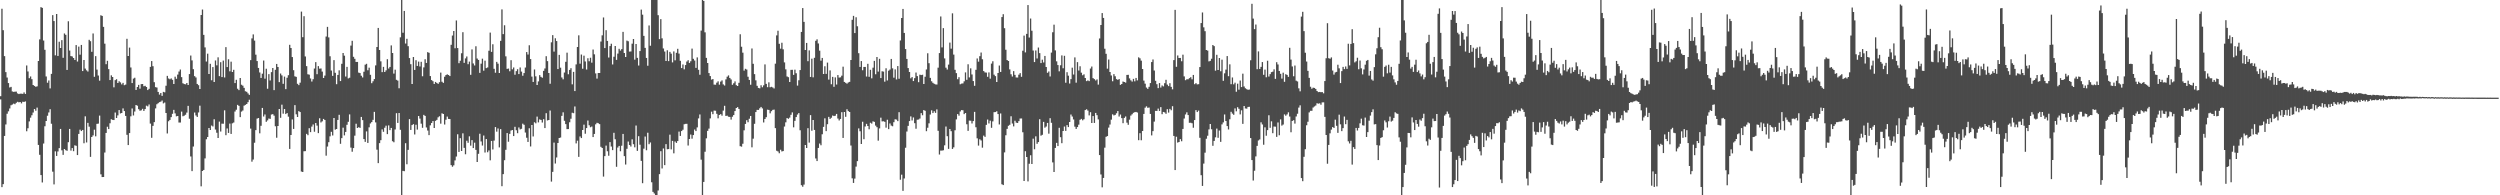 <svg xmlns="http://www.w3.org/2000/svg" width="1920" height="150"><path d="M0 73.860h1v2.479H0zM1 6.686h1v137.043H1zM2 23.194h1v118.235H2zM3 43.135h1v61.284H3zM4 55.401h1v40.193H4zM5 59.552h1v27.773H5zM6 63.811h1v21.716H6zM7 67.191h1v16.090H7zM8 66.708h1v14.145H8zM9 70.239h1v10.065H9zM10 70.565h1v8.997H10zM11 70.421h1v9.599H11zM12 70.350h1v8.614H12zM13 71.721h1v6.447H13zM14 72.223h1v6.360H14zM15 71.920h1v6.435H15zM16 71.921h1v7.476H16zM17 72.106h1v6.034H17zM18 70.941h1v7.320H18zM19 72.131h1v5.741H19zM20 50.269h1v50.535H20zM21 54.860h1v43.635H21zM22 60.061h1v33.160H22zM23 58.741h1v31.622H23zM24 60.830h1v27.710H24zM25 65.285h1v21.158H25zM26 65.980h1v17.724H26zM27 66.686h1v18.353H27zM28 66.302h1v16.348H28zM29 46.870h1v64.417H29zM30 30.243h1v88.644H30zM31 5.487h1v128.959H31zM32 6.066h1v134.088H32zM33 31.146h1v79.114H33zM34 38.265h1v58.714H34zM35 58.703h1v34.234H35zM36 63.518h1v25.365H36zM37 61.805h1v24.586H37zM38 67.906h1v15.946H38zM39 56.729h1v38.286H39zM40 11.599h1v120.220H40zM41 16.180h1v125.440H41zM42 42.511h1v73.699H42zM43 10.736h1v109.002H43zM44 42.974h1v73.331H44zM45 32.063h1v81.712H45zM46 36.866h1v62.173H46zM47 30.825h1v84.629H47zM48 44.391h1v74.542H48zM49 25.726h1v88.692H49zM50 26.734h1v88.638H50zM51 53.717h1v62.092H51zM52 16.356h1v92.855H52zM53 38.817h1v60.222H53zM54 43.066h1v72.606H54zM55 43.373h1v70.331H55zM56 44.553h1v71.560H56zM57 46.004h1v65.591H57zM58 34.594h1v77.396H58zM59 47.283h1v71.793H59zM60 35.794h1v67.074H60zM61 41.979h1v57.615H61zM62 34.524h1v66.114H62zM63 54.571h1v45.222H63zM64 46.078h1v63.956H64zM65 52.662h1v36.658H65zM66 54.027h1v55.365H66zM67 54.931h1v39.433H67zM68 30.582h1v66.683H68zM69 31.640h1v88.837H69zM70 39.773h1v65.455H70zM71 25.712h1v78.252H71zM72 58.961h1v40.643H72zM73 43.109h1v61.570H73zM74 53.442h1v41.711H74zM75 58.008h1v36.909H75zM76 61.944h1v26.818H76zM77 11.719h1v122.167H77zM78 12.222h1v123.765H78zM79 20.657h1v115.282H79zM80 33.550h1v83.582H80zM81 49.329h1v52.773H81zM82 46.687h1v50.640H82zM83 53.083h1v46.063H83zM84 61.477h1v33.192H84zM85 57.835h1v33.762H85zM86 59.127h1v32.921H86zM87 67.096h1v25.106H87zM88 61.542h1v24.872H88zM89 60.836h1v29.779H89zM90 63.756h1v24.859H90zM91 62.426h1v22.086H91zM92 63.284h1v23.863H92zM93 64.828h1v21.966H93zM94 63.647h1v19.589H94zM95 65.440h1v19.844H95zM96 64.960h1v24.094H96zM97 29.792h1v73.736H97zM98 43.005h1v68.417H98zM99 36.567h1v65.652H99zM100 51.831h1v37.529H100zM101 63.800h1v19.513H101zM102 60.388h1v28.281H102zM103 59.692h1v25.953H103zM104 69.059h1v11.561H104zM105 66.815h1v14.385H105zM106 65.185h1v18.669H106zM107 68.105h1v16.916H107zM108 64.625h1v20.111H108zM109 64.508h1v19.053H109zM110 66.233h1v18.945H110zM111 65.910h1v17.842H111zM112 66.825h1v14.336H112zM113 69.155h1v12.566H113zM114 68.202h1v12.052H114zM115 51.372h1v43.554H115zM116 46.887h1v58.937H116zM117 50.853h1v45.796H117zM118 63.105h1v30.700H118zM119 66.932h1v16.323H119zM120 67.242h1v12.821H120zM121 70.593h1v8.687H121zM122 72.653h1v5.805H122zM123 71.446h1v6.658H123zM124 73.642h1v3.560H124zM125 70.530h1v8.891H125zM126 70.907h1v7.831H126zM127 65.849h1v20.944H127zM128 58.262h1v44.224H128zM129 60.238h1v32.913H129zM130 60.873h1v31.235H130zM131 60.195h1v29.770H131zM132 61.304h1v26.099H132zM133 64.487h1v19.903H133zM134 58.899h1v28.188H134zM135 60.537h1v28.802H135zM136 57.318h1v31.771H136zM137 54.954h1v39.136H137zM138 53.391h1v40.726H138zM139 59.251h1v26.438H139zM140 63.960h1v25.346H140zM141 64.565h1v24.267H141zM142 64.766h1v23.344H142zM143 63.746h1v22.706H143zM144 65.266h1v16.065H144zM145 56.883h1v34.320H145zM146 42.630h1v77.522H146zM147 46.382h1v85.033H147zM148 53.149h1v59.369H148zM149 58.465h1v27.982H149zM150 59.468h1v29.226H150zM151 64.443h1v25.362H151zM152 65.454h1v20.926H152zM153 68.375h1v12.763H153zM154 11.527h1v131.552H154zM155 7.295h1v124.042H155zM156 26.754h1v103.777H156zM157 36.403h1v85.233H157zM158 47.240h1v59.718H158zM159 41.212h1v64.007H159zM160 56.829h1v41.452H160zM161 49.002h1v50.848H161zM162 61.634h1v34.796H162zM163 51.519h1v45.606H163zM164 62.978h1v28.614H164zM165 46.457h1v53.022H165zM166 50.154h1v51.785H166zM167 44.037h1v61.945H167zM168 58.477h1v34.903H168zM169 47.755h1v53.264H169zM170 59.182h1v35.791H170zM171 46.528h1v48.520H171zM172 59.498h1v25.234H172zM173 36.198h1v67.614H173zM174 51.504h1v47.164H174zM175 45.491h1v56.620H175zM176 54.761h1v40.189H176zM177 47.361h1v55.517H177zM178 55.286h1v39.439H178zM179 53.620h1v40.511H179zM180 63.777h1v21.906H180zM181 61.272h1v22.990H181zM182 68.156h1v12.385H182zM183 69.223h1v12.080H183zM184 59.918h1v30.049H184zM185 65.094h1v20.634H185zM186 65.779h1v19.093H186zM187 67.478h1v13.694H187zM188 70.068h1v10.446H188zM189 70.512h1v9.361H189zM190 71.727h1v6.763H190zM191 72.880h1v3.716H191zM192 46.183h1v52.569H192zM193 29.496h1v94.640H193zM194 26.442h1v96.075H194zM195 31.203h1v78.435H195zM196 41.986h1v57.938H196zM197 46.888h1v44.202H197zM198 52.184h1v38.464H198zM199 55.674h1v46.721H199zM200 59.841h1v36.763H200zM201 56.559h1v26.338H201zM202 46.486h1v43.023H202zM203 60.414h1v27.519H203zM204 52.802h1v40.742H204zM205 68.126h1v24.336H205zM206 56.912h1v34.140H206zM207 61.804h1v29.487H207zM208 55.376h1v32.589H208zM209 52.228h1v35.439H209zM210 69.224h1v19.617H210zM211 53.616h1v43.332H211zM212 49.085h1v56.701H212zM213 51.466h1v45.319H213zM214 63.080h1v20.616H214zM215 56.461h1v34.025H215zM216 57.909h1v22.488H216zM217 64.368h1v22.935H217zM218 58.844h1v24.844H218zM219 68.465h1v19.154H219zM220 59.690h1v27.141H220zM221 57.749h1v31.866H221zM222 34.428h1v79.961H222zM223 36.882h1v66.799H223zM224 43.831h1v47.918H224zM225 53.896h1v45.106H225zM226 58.606h1v22.125H226zM227 59.016h1v28.774H227zM228 64.367h1v25.502H228zM229 65.381h1v19.968H229zM230 63.497h1v22.572H230zM231 8.913h1v122.807H231zM232 28.552h1v103.563H232zM233 12.435h1v103.714H233zM234 43.367h1v72.689H234zM235 50.786h1v52.035H235zM236 57.056h1v46.772H236zM237 57.325h1v41.142H237zM238 60.253h1v41.233H238zM239 62.642h1v34.573H239zM240 60.812h1v34.792H240zM241 52.646h1v48.530H241zM242 47.712h1v46.775H242zM243 56.986h1v39.496H243zM244 50.805h1v51.442H244zM245 52.741h1v38.075H245zM246 52.578h1v41.495H246zM247 55.015h1v38.151H247zM248 59.897h1v31.464H248zM249 58.074h1v34.091H249zM250 28.042h1v91.504H250zM251 20.625h1v91.886H251zM252 28.731h1v80.464H252zM253 43.188h1v61.518H253zM254 54.150h1v47.089H254zM255 58.263h1v45.762H255zM256 46.201h1v44.406H256zM257 55.911h1v43.663H257zM258 64.657h1v34.434H258zM259 57.557h1v34.541H259zM260 54.017h1v34.133H260zM261 62.248h1v48.173H261zM262 49.017h1v57.044H262zM263 40.720h1v57.352H263zM264 42.750h1v61.229H264zM265 58.751h1v42.560H265zM266 51.368h1v44.458H266zM267 60.209h1v33.341H267zM268 59.711h1v28.156H268zM269 35.044h1v78.315H269zM270 31.326h1v85.194H270zM271 43.613h1v70.106H271zM272 45.174h1v58.997H272zM273 47.567h1v47.460H273zM274 47.553h1v50.742H274zM275 55.750h1v41.963H275zM276 56.126h1v42.074H276zM277 58.174h1v31.650H277zM278 59.511h1v32.760H278zM279 55.071h1v51.726H279zM280 49.671h1v59.287H280zM281 49.002h1v51.889H281zM282 53.948h1v55.822H282zM283 51.946h1v45.830H283zM284 57.457h1v37.368H284zM285 63.904h1v29.869H285zM286 62.402h1v29.630H286zM287 60.720h1v25.179H287zM288 50.202h1v43.819H288zM289 36.119h1v78.817H289zM290 21.455h1v103.822H290zM291 38.406h1v71.501H291zM292 47.102h1v60.595H292zM293 55.399h1v43.996H293zM294 51.370h1v49.854H294zM295 55.317h1v42.776H295zM296 54.032h1v42.472H296zM297 45.469h1v57.560H297zM298 52.652h1v43.658H298zM299 51.409h1v48.550H299zM300 34.891h1v63.338H300zM301 40.690h1v67.777H301zM302 56.505h1v52.741H302zM303 53.494h1v45.945H303zM304 61.310h1v25.605H304zM305 61.879h1v32.530H305zM306 67.768h1v19.013H306zM307 28.647h1v71.019H307zM308 -0.599h1v163.043H308zM309 25.162h1v106.086H309zM310 8.408h1v123.057H310zM311 33.426h1v76.567H311zM312 29.783h1v96.391H312zM313 35.488h1v79.588H313zM314 44.602h1v46.875H314zM315 49.307h1v50.497H315zM316 64.533h1v31.514H316zM317 43.755h1v51.567H317zM318 53.687h1v49.557H318zM319 46.254h1v49.550H319zM320 50.650h1v48.871H320zM321 47.315h1v41.755H321zM322 51.055h1v40.035H322zM323 47.442h1v47.539H323zM324 58.570h1v39.559H324zM325 51.786h1v36.426H325zM326 45.500h1v43.547H326zM327 48.311h1v49.571H327zM328 40.032h1v60.193H328zM329 40.558h1v63.220H329zM330 58.421h1v37.833H330zM331 61.478h1v33.007H331zM332 62.348h1v30.613H332zM333 64.465h1v33.851H333zM334 62.924h1v29.900H334zM335 63.694h1v28.379H335zM336 64.390h1v25.715H336zM337 63.135h1v26.132H337zM338 55.775h1v39.188H338zM339 62.759h1v24.268H339zM340 63.644h1v23.888H340zM341 58.935h1v36.699H341zM342 57.630h1v34.309H342zM343 57.080h1v32.486H343zM344 57.621h1v33.739H344zM345 58.433h1v33.028H345zM346 34.388h1v92.448H346zM347 27.303h1v100.756H347zM348 23.784h1v103.177H348zM349 37.048h1v86.121H349zM350 15.713h1v104.529H350zM351 36.925h1v66.215H351zM352 48.523h1v68.183H352zM353 46.648h1v59.502H353zM354 40.911h1v75.049H354zM355 24.746h1v77.678H355zM356 48.257h1v65.302H356zM357 44.863h1v73.624H357zM358 43.341h1v64.765H358zM359 49.291h1v60.400H359zM360 47.328h1v57.362H360zM361 57.453h1v54.436H361zM362 37.917h1v69.708H362zM363 48.748h1v64.973H363zM364 50.282h1v59.299H364zM365 35.541h1v79.567H365zM366 44.933h1v79.470H366zM367 46.022h1v72.104H367zM368 55.987h1v46.705H368zM369 48.913h1v59.713H369zM370 45.037h1v66.759H370zM371 54.292h1v49.802H371zM372 46.616h1v70.543H372zM373 52.316h1v54.510H373zM374 51.807h1v65.156H374zM375 38.987h1v76.548H375zM376 25.024h1v98.122H376zM377 39.812h1v68.439H377zM378 34.005h1v80.765H378zM379 52.846h1v55.161H379zM380 55.877h1v41.692H380zM381 47.515h1v53.616H381zM382 48.920h1v49.763H382zM383 56.068h1v57.155H383zM384 31.382h1v67.816H384zM385 7.229h1v135.752H385zM386 26.190h1v107.545H386zM387 19.415h1v103.604H387zM388 43.271h1v71.788H388zM389 52.875h1v49.335H389zM390 52.619h1v56.248H390zM391 54.732h1v48.070H391zM392 46.242h1v54.026H392zM393 53.259h1v46.595H393zM394 51.795h1v52.718H394zM395 57.413h1v39.945H395zM396 54.607h1v45.450H396zM397 53.152h1v49.145H397zM398 56.887h1v40.984H398zM399 51.792h1v47.561H399zM400 54.998h1v43.933H400zM401 58.169h1v36.802H401zM402 56.138h1v39.724H402zM403 51.860h1v49.934H403zM404 39.980h1v65.813H404zM405 41.857h1v67.131H405zM406 34.774h1v63.731H406zM407 45.344h1v67.136H407zM408 58.826h1v37.154H408zM409 62.937h1v41.876H409zM410 53.338h1v40.562H410zM411 58.606h1v36.092H411zM412 65.258h1v24.293H412zM413 62.519h1v31.493H413zM414 57.699h1v33.979H414zM415 59.022h1v33.095H415zM416 59.677h1v34.409H416zM417 54.441h1v37.091H417zM418 52.570h1v45.783H418zM419 43.168h1v43.788H419zM420 46.971h1v45.556H420zM421 56.068h1v36.090H421zM422 64.285h1v20.590H422zM423 32.498h1v106.957H423zM424 26.978h1v104.995H424zM425 39.622h1v69.883H425zM426 29.369h1v96.204H426zM427 31.520h1v89.424H427zM428 53.065h1v56.743H428zM429 42.126h1v63.873H429zM430 51.983h1v53.630H430zM431 59.508h1v29.459H431zM432 60.936h1v25.351H432zM433 55.728h1v37.052H433zM434 47.483h1v47.863H434zM435 40.466h1v58.683H435zM436 57.026h1v42.084H436zM437 53.726h1v40.199H437zM438 52.385h1v38.813H438zM439 64.766h1v21.798H439zM440 55.202h1v31.723H440zM441 69.948h1v11.805H441zM442 49.454h1v60.657H442zM443 36.104h1v71.928H443zM444 27.138h1v93.320H444zM445 48.894h1v55.890H445zM446 41.874h1v64.176H446zM447 52.813h1v47.046H447zM448 42.769h1v52.951H448zM449 47.209h1v55.524H449zM450 53.418h1v44.940H450zM451 44.743h1v47.837H451zM452 47.069h1v49.118H452zM453 44.346h1v53.408H453zM454 48.116h1v49.051H454zM455 38.064h1v67.206H455zM456 41.749h1v61.104H456zM457 56.345h1v39.152H457zM458 60.344h1v33.968H458zM459 56.064h1v38.588H459zM460 56.068h1v39.284H460zM461 31.874h1v80.869H461zM462 27.154h1v86.490H462zM463 13.436h1v122.216H463zM464 36.895h1v83.012H464zM465 23.218h1v88.606H465zM466 31.443h1v84.738H466zM467 44.172h1v75.411H467zM468 35.400h1v73.737H468zM469 33.606h1v78.914H469zM470 49.495h1v65.791H470zM471 43.554h1v58.443H471zM472 35.345h1v71.590H472zM473 45.953h1v82.174H473zM474 41.172h1v72.108H474zM475 37.473h1v74.584H475zM476 38.885h1v77.289H476zM477 37.717h1v74.182H477zM478 24.469h1v78.369H478zM479 40.694h1v79.240H479zM480 43.760h1v82.601H480zM481 31.171h1v83.123H481zM482 31.695h1v77.017H482zM483 39.606h1v71.771H483zM484 39.521h1v73.035H484zM485 33.549h1v73.472H485zM486 29.969h1v80.760H486zM487 45.843h1v67.299H487zM488 33.811h1v62.614H488zM489 44.459h1v71.404H489zM490 50.313h1v54.312H490zM491 39.212h1v71.921H491zM492 7.387h1v116.172H492zM493 11.263h1v129.436H493zM494 27.554h1v86.643H494zM495 36.758h1v68.099H495zM496 44.469h1v70.910H496zM497 50.474h1v51.472H497zM498 19.539h1v91.197H498zM499 35.140h1v74.297H499zM500 -0.048h1v140.029H500zM501 -3.548h1v150.883H501zM502 -2.825h1v151.398H502zM503 -2.177h1v153.733H503zM504 -0.493h1v153.063H504zM505 11.686h1v134.603H505zM506 30.044h1v103.714H506zM507 14.685h1v101.452H507zM508 29.429h1v99.959H508zM509 37.216h1v76.810H509zM510 39.551h1v87.259H510zM511 46.833h1v63.871H511zM512 38.584h1v76.057H512zM513 46.975h1v67.492H513zM514 39.815h1v63.633H514zM515 41.224h1v73.520H515zM516 47.900h1v60.306H516zM517 39.488h1v78.254H517zM518 46.316h1v62.382H518zM519 40.531h1v69.244H519zM520 37.490h1v70.835H520zM521 41.154h1v59.903H521zM522 46.693h1v57.723H522zM523 52.284h1v48.387H523zM524 49.534h1v50.120H524zM525 53.266h1v42.166H525zM526 49.981h1v45.132H526zM527 47.272h1v47.811H527zM528 46.241h1v65.526H528zM529 48.354h1v58.394H529zM530 47.043h1v56.254H530zM531 37.349h1v69.128H531zM532 45.142h1v58.597H532zM533 46.480h1v52.987H533zM534 52.131h1v48.524H534zM535 44.064h1v53.788H535zM536 53.629h1v37.285H536zM537 57.380h1v30.514H537zM538 23.490h1v99.124H538zM539 -2.734h1v153.348H539zM540 0.698h1v139.032H540zM541 24.840h1v91.705H541zM542 44.442h1v61.819H542zM543 48.391h1v52.116H543zM544 56.110h1v42.680H544zM545 58.396h1v32.529H545zM546 61.146h1v24.606H546zM547 60.702h1v27.021H547zM548 64.982h1v19.954H548zM549 65.092h1v19.938H549zM550 63.476h1v23.940H550zM551 62.469h1v28.422H551zM552 65.033h1v23.231H552zM553 62.690h1v24.963H553zM554 61.759h1v27.061H554zM555 64.818h1v20.099H555zM556 65.670h1v15.564H556zM557 60.996h1v28.032H557zM558 58.893h1v29.925H558zM559 57.914h1v31.758H559zM560 59.833h1v29.982H560zM561 61.013h1v30.853H561zM562 65.123h1v24.549H562zM563 63.956h1v24.399H563zM564 62.509h1v22.799H564zM565 65.421h1v17.504H565zM566 66.028h1v16.256H566zM567 63.609h1v20.051H567zM568 26.329h1v85.950H568zM569 35.875h1v76.742H569zM570 40.425h1v69.944H570zM571 54.213h1v45.862H571zM572 52.828h1v42.336H572zM573 53.420h1v38.898H573zM574 58.942h1v34.980H574zM575 61.395h1v29.790H575zM576 65.056h1v24.007H576zM577 37.226h1v75.942H577zM578 48.992h1v57.511H578zM579 56.922h1v38.167H579zM580 61.710h1v24.379H580zM581 65.894h1v18.463H581zM582 67.558h1v16.875H582zM583 67.852h1v15.359H583zM584 65.485h1v16.628H584zM585 67.030h1v16.243H585zM586 65.516h1v28.562H586zM587 49.441h1v41.972H587zM588 64.413h1v25.621H588zM589 66.959h1v17.241H589zM590 63.238h1v21.187H590zM591 66.996h1v20.043H591zM592 66.674h1v18.704H592zM593 67.179h1v17.198H593zM594 67.919h1v16.276H594zM595 48.883h1v49.547H595zM596 27.162h1v88.624H596zM597 23.618h1v92.690H597zM598 33.639h1v84.062H598zM599 37.401h1v77.590H599zM600 32.831h1v83.474H600zM601 37.888h1v78.117H601zM602 47.930h1v49.252H602zM603 53.254h1v40.680H603zM604 58.749h1v31.907H604zM605 59.276h1v31.947H605zM606 62.983h1v27.322H606zM607 53.633h1v34.530H607zM608 53.612h1v32.731H608zM609 57.486h1v40.304H609zM610 53.482h1v39.352H610zM611 56.272h1v33.613H611zM612 65.733h1v22.214H612zM613 61.662h1v25.153H613zM614 53.826h1v46.205H614zM615 24.540h1v117.697H615zM616 6.216h1v137.171H616zM617 16.814h1v124.942H617zM618 38.398h1v72.945H618zM619 32.953h1v80.695H619zM620 47.002h1v51.455H620zM621 38.731h1v70.784H621zM622 59.104h1v29.333H622zM623 45.080h1v55.330H623zM624 59.398h1v32.766H624zM625 44.368h1v55.397H625zM626 31.312h1v90.397H626zM627 30.202h1v93.482H627zM628 33.398h1v80.216H628zM629 38.901h1v71.319H629zM630 46.603h1v64.957H630zM631 44.516h1v58.586H631zM632 56.833h1v40.592H632zM633 50.877h1v40.022H633zM634 56.749h1v43.943H634zM635 48.053h1v47.328H635zM636 61.138h1v28.606H636zM637 54.047h1v37.279H637zM638 64.722h1v25.698H638zM639 59.049h1v29.658H639zM640 66.675h1v22.448H640zM641 59.460h1v29.400H641zM642 64.902h1v22.583H642zM643 57.649h1v33.382H643zM644 59.615h1v32.898H644zM645 59.397h1v31.958H645zM646 58.103h1v28.045H646zM647 51.185h1v54.771H647zM648 62.937h1v23.103H648zM649 63.604h1v26.102H649zM650 64.248h1v19.676H650zM651 63.320h1v22.038H651zM652 62.898h1v23.116H652zM653 46.078h1v65.680H653zM654 15.198h1v121.748H654zM655 12.181h1v128.328H655zM656 25.416h1v111.772H656zM657 13.236h1v114.716H657zM658 20.196h1v103.558H658zM659 40.860h1v57.730H659zM660 51.390h1v49.423H660zM661 46.885h1v63.724H661zM662 53.955h1v39.524H662zM663 51.428h1v55.462H663zM664 51.419h1v45.721H664zM665 58.766h1v36.338H665zM666 48.998h1v47.756H666zM667 58.962h1v40.331H667zM668 53.595h1v40.648H668zM669 60.141h1v34.790H669zM670 51.989h1v41.217H670zM671 46.731h1v46.865H671zM672 57.029h1v39.429H672zM673 43.788h1v53.904H673zM674 54.994h1v53.052H674zM675 45.166h1v53.436H675zM676 59.965h1v30.419H676zM677 54.738h1v38.499H677zM678 54.981h1v38.163H678zM679 62.726h1v30.798H679zM680 52.437h1v45.633H680zM681 61.802h1v30.172H681zM682 54.257h1v44.916H682zM683 53.382h1v41.426H683zM684 45.265h1v51.209H684zM685 52.460h1v44.536H685zM686 59.638h1v34.234H686zM687 53.282h1v38.308H687zM688 61.009h1v30.823H688zM689 50.728h1v42.322H689zM690 60.476h1v25.685H690zM691 31.075h1v106.985H691zM692 13.845h1v120.284H692zM693 6.839h1v139.757H693zM694 25.293h1v111.745H694zM695 37.690h1v75.774H695zM696 45.271h1v55.727H696zM697 52.252h1v44.403H697zM698 55.277h1v37.677H698zM699 60.141h1v29.231H699zM700 59.191h1v33.340H700zM701 62.244h1v27.955H701zM702 59.983h1v34.648H702zM703 55.688h1v43.171H703zM704 58.476h1v33.499H704zM705 63.149h1v28.666H705zM706 57.339h1v33.709H706zM707 57.629h1v29.263H707zM708 57.377h1v31.168H708zM709 64.491h1v20.015H709zM710 58.907h1v26.188H710zM711 53.356h1v47.392H711zM712 40.893h1v57.202H712zM713 48.556h1v46.174H713zM714 59.814h1v28.155H714zM715 62.400h1v22.326H715zM716 63.581h1v23.241H716zM717 64.335h1v21.108H717zM718 64.797h1v21.870H718zM719 64.914h1v19.120H719zM720 51.980h1v48.481H720zM721 40.759h1v77.918H721zM722 12.648h1v103.037H722zM723 36.416h1v79.258H723zM724 21.598h1v93.791H724zM725 44.858h1v66.763H725zM726 51.949h1v45.205H726zM727 53.418h1v51.176H727zM728 49.626h1v64.726H728zM729 32.721h1v66.330H729zM730 37.392h1v63.345H730zM731 10.225h1v104.140H731zM732 41.940h1v71.226H732zM733 53.627h1v46.411H733zM734 56.152h1v35.537H734zM735 60.831h1v26.774H735zM736 59.279h1v29.571H736zM737 64.696h1v20.888H737zM738 64.230h1v20.287H738zM739 64.075h1v20.602H739zM740 62.488h1v25.147H740zM741 55.613h1v31.151H741zM742 61.301h1v34.134H742zM743 49.362h1v51.128H743zM744 59.445h1v33.157H744zM745 52.497h1v40.239H745zM746 57.167h1v37.666H746zM747 62.257h1v30.718H747zM748 65.909h1v20.001H748zM749 53.626h1v44.109H749zM750 44.918h1v61.304H750zM751 47.353h1v64.458H751zM752 43.162h1v63.779H752zM753 40.341h1v67.549H753zM754 45.503h1v67.914H754zM755 54.604h1v49.542H755zM756 55.584h1v49.537H756zM757 55.759h1v40.134H757zM758 58.975h1v32.844H758zM759 55.577h1v39.237H759zM760 60.431h1v32.219H760zM761 48.830h1v49.342H761zM762 47.028h1v46.224H762zM763 57.321h1v28.843H763zM764 58.480h1v27.575H764zM765 62.991h1v22.475H765zM766 56.075h1v31.526H766zM767 50.304h1v45.280H767zM768 55.223h1v31.929H768zM769 13.114h1v128.388H769zM770 10.895h1v131.219H770zM771 21.654h1v95.411H771zM772 38.220h1v65.683H772zM773 46.156h1v52.821H773zM774 46.862h1v49.741H774zM775 53.297h1v42.550H775zM776 57.029h1v32.245H776zM777 58.766h1v36.099H777zM778 54.610h1v42.451H778zM779 57.497h1v35.209H779zM780 59.482h1v34.731H780zM781 59.539h1v34.918H781zM782 57.329h1v35.695H782zM783 56.184h1v34.853H783zM784 59.008h1v31.955H784zM785 38.976h1v62.608H785zM786 27.354h1v111.658H786zM787 40.263h1v75.883H787zM788 26.004h1v94.587H788zM789 3.889h1v135.443H789zM790 28.835h1v96.925H790zM791 14.221h1v105.004H791zM792 23.584h1v102.344H792zM793 38.829h1v67.655H793zM794 47.655h1v66.964H794zM795 38.760h1v65.947H795zM796 44.889h1v65.554H796zM797 36.525h1v72.579H797zM798 40.821h1v50.705H798zM799 48.416h1v55.769H799zM800 45.802h1v57.738H800zM801 47.968h1v45.607H801zM802 42.948h1v55.084H802zM803 51.440h1v45.720H803zM804 55.898h1v38.520H804zM805 54.871h1v47.786H805zM806 58.734h1v32.064H806zM807 40.404h1v53.905H807zM808 24.762h1v99.976H808zM809 18.927h1v113.152H809zM810 38.719h1v74.876H810zM811 47.100h1v62.617H811zM812 49.995h1v62.197H812zM813 54.784h1v43.343H813zM814 50.102h1v55.263H814zM815 42.544h1v67.430H815zM816 52.438h1v48.187H816zM817 42.863h1v54.289H817zM818 63.531h1v36.996H818zM819 55.453h1v40.662H819zM820 58.127h1v39.485H820zM821 64.137h1v29.573H821zM822 60.755h1v27.194H822zM823 51.974h1v37.523H823zM824 57.217h1v34.520H824zM825 44.081h1v53.191H825zM826 63.495h1v35.546H826zM827 47.736h1v49.847H827zM828 54.170h1v41.574H828zM829 50.875h1v41.148H829zM830 55.823h1v35.451H830zM831 57.828h1v34.576H831zM832 57.105h1v34.503H832zM833 59.880h1v24.640H833zM834 62.322h1v21.590H834zM835 61.728h1v23.198H835zM836 62.304h1v26.322H836zM837 52.612h1v33.536H837zM838 51.091h1v43.371H838zM839 59.996h1v29.119H839zM840 60.762h1v33.658H840zM841 61.803h1v24.930H841zM842 60.990h1v27.487H842zM843 64.958h1v26.734H843zM844 29.543h1v89.568H844zM845 19.202h1v114.775H845zM846 10.047h1v133.833H846zM847 13.763h1v122.878H847zM848 37.439h1v75.947H848zM849 41.323h1v63.749H849zM850 52.736h1v51.746H850zM851 45.738h1v52.257H851zM852 55.311h1v40.349H852zM853 57.934h1v33.950H853zM854 62.410h1v25.374H854zM855 56.940h1v31.722H855zM856 58.586h1v29.642H856zM857 60.761h1v26.234H857zM858 61.322h1v23.957H858zM859 60.715h1v28.765H859zM860 65.193h1v22.765H860zM861 64.519h1v26.188H861zM862 62.618h1v32.003H862zM863 62.953h1v27.549H863zM864 63.445h1v26.018H864zM865 57.573h1v36.649H865zM866 57.443h1v38.383H866zM867 60.235h1v31.689H867zM868 61.720h1v27.076H868zM869 62.679h1v25.102H869zM870 60.573h1v26.056H870zM871 62.481h1v23.676H871zM872 59.874h1v26.108H872zM873 61.727h1v24.714H873zM874 44.026h1v63.623H874zM875 44.824h1v57.473H875zM876 46.606h1v61.122H876zM877 52.971h1v47.651H877zM878 61.903h1v25.613H878zM879 64.246h1v18.454H879zM880 67.209h1v14.453H880zM881 68.258h1v14.516H881zM882 66.671h1v15.927H882zM883 63.780h1v23.711H883zM884 47.689h1v56.307H884zM885 45.660h1v55.069H885zM886 54.152h1v39.240H886zM887 62.065h1v23.101H887zM888 64.662h1v20.550H888zM889 67.672h1v15.743H889zM890 63.810h1v21.386H890zM891 67.252h1v15.026H891zM892 65.640h1v22.044H892zM893 66.332h1v19.644H893zM894 63.912h1v22.414H894zM895 61.298h1v26.125H895zM896 64.968h1v18.888H896zM897 66.145h1v20.342H897zM898 63.921h1v19.713H898zM899 66.703h1v17.995H899zM900 68.599h1v12.961H900zM901 46.173h1v58.231H901zM902 7.554h1v123.071H902zM903 51.320h1v53.681H903zM904 42.581h1v66.917H904zM905 44.560h1v64.503H905zM906 44.512h1v62.343H906zM907 47.048h1v61.458H907zM908 41.985h1v57.058H908zM909 58.680h1v32.366H909zM910 61.569h1v26.328H910zM911 60.864h1v25.384H911zM912 60.875h1v27.513H912zM913 60.005h1v34.322H913zM914 59.267h1v34.988H914zM915 60.906h1v33.755H915zM916 57.570h1v40.515H916zM917 64.682h1v27.538H917zM918 63.842h1v20.733H918zM919 64.816h1v21.255H919zM920 64.682h1v20.267H920zM921 51.503h1v54.316H921zM922 17.705h1v116.869H922zM923 9.550h1v133.241H923zM924 21.001h1v104.635H924zM925 23.946h1v93.282H925zM926 38.422h1v68.121H926zM927 38.840h1v65.388H927zM928 47.169h1v52.225H928zM929 46.753h1v48.503H929zM930 45.099h1v54.164H930zM931 34.551h1v77.423H931zM932 35.405h1v72.845H932zM933 54.279h1v51.209H933zM934 42.070h1v56.685H934zM935 53.765h1v52.065H935zM936 44.529h1v55.736H936zM937 54.712h1v54.265H937zM938 45.816h1v49.700H938zM939 62.061h1v31.917H939zM940 56.294h1v31.611H940zM941 53.472h1v39.470H941zM942 43.078h1v53.746H942zM943 58.500h1v40.932H943zM944 49.395h1v42.191H944zM945 64.673h1v21.194H945zM946 59.471h1v27.769H946zM947 64.744h1v23.423H947zM948 63.467h1v19.765H948zM949 70.434h1v15.053H949zM950 64.240h1v18.087H950zM951 68.853h1v14.700H951zM952 61.841h1v26.033H952zM953 66.847h1v17.876H953zM954 56.573h1v38.541H954zM955 66.414h1v15.011H955zM956 67.771h1v15.534H956zM957 68.504h1v14.947H957zM958 68.945h1v13.200H958zM959 68.774h1v13.238H959zM960 46.296h1v59.763H960zM961 2.906h1v120.034H961zM962 14.286h1v124.364H962zM963 22.389h1v108.744H963zM964 18.849h1v101.276H964zM965 53.132h1v58.890H965zM966 39.497h1v68.369H966zM967 52.921h1v54.172H967zM968 51.353h1v42.613H968zM969 47.681h1v47.904H969zM970 57.450h1v53.687H970zM971 53.429h1v44.378H971zM972 59.339h1v44.923H972zM973 46.658h1v53.295H973zM974 58.801h1v29.738H974zM975 56.949h1v41.187H975zM976 55.386h1v37.772H976zM977 55.062h1v47.257H977zM978 53.224h1v43.965H978zM979 60.582h1v36.703H979zM980 47.786h1v57.330H980zM981 49.495h1v44.546H981zM982 54.496h1v49.377H982zM983 56.678h1v35.040H983zM984 60.372h1v36.093H984zM985 55.825h1v39.836H985zM986 62.803h1v25.031H986zM987 57.007h1v31.852H987zM988 57.572h1v30.281H988zM989 59.010h1v27.257H989zM990 36.721h1v52.780H990zM991 45.769h1v55.788H991zM992 51.067h1v41.803H992zM993 58.567h1v33.752H993zM994 50.323h1v44.603H994zM995 61.972h1v27.463H995zM996 62.575h1v24.765H996zM997 67.824h1v14.790H997zM998 70.146h1v10.770H998zM999 12.736h1v124.044H999zM1000 9.072h1v130.106H1000zM1001 23.903h1v96.539H1001zM1002 40.487h1v74.091H1002zM1003 47.279h1v48.936H1003zM1004 54.423h1v39.075H1004zM1005 59.813h1v26.519H1005zM1006 66.592h1v18.515H1006zM1007 68.139h1v16.960H1007zM1008 67.336h1v15.276H1008zM1009 67.509h1v14.243H1009zM1010 68.292h1v12.745H1010zM1011 69.886h1v9.422H1011zM1012 70.768h1v8.825H1012zM1013 70.583h1v8.760H1013zM1014 70.791h1v9.670H1014zM1015 70.715h1v7.935H1015zM1016 71.674h1v6.934H1016zM1017 62.239h1v27.499H1017zM1018 44.753h1v58.929H1018zM1019 17.794h1v107.971H1019zM1020 44.719h1v66.596H1020zM1021 45.126h1v57.261H1021zM1022 44.104h1v55.431H1022zM1023 54.194h1v43.411H1023zM1024 57.318h1v40.960H1024zM1025 55.625h1v36.266H1025zM1026 55.192h1v41.439H1026zM1027 49.726h1v52.322H1027zM1028 52.483h1v35.600H1028zM1029 63.790h1v31.718H1029zM1030 54.641h1v46.067H1030zM1031 51.348h1v47.079H1031zM1032 53.085h1v36.413H1032zM1033 51.057h1v44.327H1033zM1034 52.901h1v39.147H1034zM1035 33.564h1v75.001H1035zM1036 50.208h1v59.974H1036zM1037 33.753h1v74.359H1037zM1038 22.442h1v103.994H1038zM1039 33.127h1v79.882H1039zM1040 47.914h1v66.492H1040zM1041 47.033h1v51.219H1041zM1042 44.349h1v55.914H1042zM1043 53.213h1v45.021H1043zM1044 46.475h1v48.256H1044zM1045 52.456h1v38.684H1045zM1046 57.117h1v39.080H1046zM1047 53.349h1v43.103H1047zM1048 49.648h1v40.686H1048zM1049 46.697h1v58.506H1049zM1050 46.045h1v55.422H1050zM1051 58.087h1v34.606H1051zM1052 54.495h1v34.270H1052zM1053 61.035h1v25.085H1053zM1054 61.947h1v21.996H1054zM1055 51.557h1v43.976H1055zM1056 41.712h1v53.619H1056zM1057 37.086h1v74.398H1057zM1058 28.545h1v94.375H1058zM1059 21.325h1v90.462H1059zM1060 36.256h1v69.661H1060zM1061 37.827h1v67.475H1061zM1062 58.866h1v41.160H1062zM1063 51.344h1v41.177H1063zM1064 50.330h1v43.622H1064zM1065 56.313h1v41.639H1065zM1066 49.703h1v43.413H1066zM1067 55.752h1v33.791H1067zM1068 51.370h1v42.024H1068zM1069 57.928h1v34.760H1069zM1070 60.918h1v29.675H1070zM1071 63.258h1v22.939H1071zM1072 65.099h1v22.015H1072zM1073 62.138h1v25.292H1073zM1074 49.016h1v56.512H1074zM1075 31.065h1v77.809H1075zM1076 -3.144h1v162.882H1076zM1077 -7.261h1v150.925H1077zM1078 15.649h1v117.145H1078zM1079 25.158h1v101.386H1079zM1080 43.763h1v69.433H1080zM1081 40.299h1v61.786H1081zM1082 45.819h1v56.397H1082zM1083 52.682h1v52.798H1083zM1084 51.375h1v38.771H1084zM1085 55.206h1v38.841H1085zM1086 49.681h1v50.205H1086zM1087 45.863h1v46.315H1087zM1088 55.355h1v39.840H1088zM1089 54.114h1v43.161H1089zM1090 56.359h1v35.434H1090zM1091 58.650h1v34.085H1091zM1092 57.246h1v33.489H1092zM1093 60.916h1v26.439H1093zM1094 59.284h1v37.677H1094zM1095 33.227h1v75.321H1095zM1096 32.204h1v79.576H1096zM1097 26.730h1v79.809H1097zM1098 48.935h1v58.469H1098zM1099 57.257h1v40.515H1099zM1100 47.715h1v43.387H1100zM1101 43.737h1v49.314H1101zM1102 59.404h1v33.530H1102zM1103 55.073h1v32.503H1103zM1104 10.601h1v95.025H1104zM1105 6.471h1v137.533H1105zM1106 25.232h1v90.602H1106zM1107 45.370h1v60.575H1107zM1108 53.452h1v43.239H1108zM1109 58.848h1v29.956H1109zM1110 62.543h1v25.155H1110zM1111 66.943h1v18.734H1111zM1112 60.933h1v26.446H1112zM1113 50.737h1v39.505H1113zM1114 15.182h1v101.427H1114zM1115 8.430h1v135.231H1115zM1116 11.238h1v130.258H1116zM1117 8.505h1v129.801H1117zM1118 17.618h1v105.136H1118zM1119 25.124h1v113.913H1119zM1120 26.373h1v93.272H1120zM1121 35.159h1v86.272H1121zM1122 24.237h1v102.744H1122zM1123 25.360h1v98.423H1123zM1124 30.407h1v82.922H1124zM1125 39.604h1v83.493H1125zM1126 28.002h1v84.035H1126zM1127 18.503h1v92.262H1127zM1128 40.612h1v66.850H1128zM1129 34.545h1v68.658H1129zM1130 39.716h1v64.894H1130zM1131 36.644h1v69.236H1131zM1132 51.899h1v57.838H1132zM1133 37.490h1v66.880H1133zM1134 36.381h1v68.485H1134zM1135 44.512h1v69.988H1135zM1136 35.844h1v80.345H1136zM1137 41.304h1v78.054H1137zM1138 43.658h1v58.353H1138zM1139 44.900h1v68.024H1139zM1140 44.409h1v58.007H1140zM1141 43.737h1v64.160H1141zM1142 51.092h1v53.411H1142zM1143 49.159h1v56.347H1143zM1144 47.042h1v54.403H1144zM1145 44.446h1v62.580H1145zM1146 46.513h1v52.463H1146zM1147 50.351h1v52.319H1147zM1148 51.245h1v45.553H1148zM1149 49.747h1v44.818H1149zM1150 55.653h1v39.027H1150zM1151 55.502h1v38.379H1151zM1152 16.130h1v121.693H1152zM1153 5.466h1v135.191H1153zM1154 29.510h1v93.654H1154zM1155 43.674h1v65.905H1155zM1156 54.144h1v45.521H1156zM1157 55.194h1v37.614H1157zM1158 58.485h1v32.222H1158zM1159 64.412h1v24.909H1159zM1160 61.578h1v27.673H1160zM1161 62.612h1v22.249H1161zM1162 59.655h1v27.515H1162zM1163 59.697h1v26.285H1163zM1164 62.666h1v21.489H1164zM1165 64.280h1v22.172H1165zM1166 65.081h1v19.754H1166zM1167 63.671h1v21.706H1167zM1168 62.696h1v20.563H1168zM1169 62.960h1v21.264H1169zM1170 60.108h1v25.872H1170zM1171 57.320h1v32.352H1171zM1172 10.822h1v126.275H1172zM1173 25.158h1v117.237H1173zM1174 28.173h1v103.834H1174zM1175 15.922h1v117.159H1175zM1176 29.760h1v82.815H1176zM1177 47.408h1v46.321H1177zM1178 46.473h1v54.600H1178zM1179 42.343h1v61.144H1179zM1180 53.618h1v47.656H1180zM1181 49.467h1v52.101H1181zM1182 30.793h1v63.362H1182zM1183 40.714h1v60.549H1183zM1184 46.495h1v51.353H1184zM1185 55.764h1v38.017H1185zM1186 48.650h1v54.054H1186zM1187 57.689h1v38.727H1187zM1188 54.469h1v39.020H1188zM1189 55.478h1v41.722H1189zM1190 49.608h1v56.596H1190zM1191 36.831h1v74.236H1191zM1192 48.195h1v63.198H1192zM1193 46.646h1v55.364H1193zM1194 52.068h1v39.377H1194zM1195 49.267h1v43.551H1195zM1196 53.332h1v40.898H1196zM1197 51.952h1v42.912H1197zM1198 56.441h1v36.820H1198zM1199 57.834h1v37.693H1199zM1200 49.279h1v43.396H1200zM1201 53.997h1v43.230H1201zM1202 45.958h1v47.139H1202zM1203 54.861h1v40.700H1203zM1204 53.237h1v40.982H1204zM1205 51.895h1v41.540H1205zM1206 56.318h1v32.988H1206zM1207 51.736h1v41.151H1207zM1208 55.180h1v35.883H1208zM1209 53.836h1v38.950H1209zM1210 47.946h1v51.913H1210zM1211 50.867h1v49.571H1211zM1212 56.870h1v42.053H1212zM1213 53.385h1v42.221H1213zM1214 58.506h1v33.739H1214zM1215 55.342h1v38.247H1215zM1216 60.097h1v32.054H1216zM1217 57.986h1v29.420H1217zM1218 61.203h1v30.668H1218zM1219 61.513h1v27.079H1219zM1220 62.451h1v25.593H1220zM1221 58.994h1v30.407H1221zM1222 59.706h1v28.658H1222zM1223 59.642h1v26.476H1223zM1224 60.615h1v26.123H1224zM1225 56.737h1v28.320H1225zM1226 60.640h1v24.663H1226zM1227 60.973h1v25.033H1227zM1228 60.827h1v22.845H1228zM1229 -0.193h1v140.670H1229zM1230 9.915h1v129.177H1230zM1231 13.971h1v107.371H1231zM1232 44.045h1v58.331H1232zM1233 50.460h1v48.194H1233zM1234 61.346h1v31.117H1234zM1235 62.231h1v25.251H1235zM1236 60.159h1v28.467H1236zM1237 65.325h1v20.404H1237zM1238 63.614h1v22.691H1238zM1239 65.178h1v25.733H1239zM1240 58.158h1v27.769H1240zM1241 46.820h1v47.445H1241zM1242 49.126h1v44.988H1242zM1243 50.803h1v43.173H1243zM1244 56.328h1v34.615H1244zM1245 53.978h1v34.495H1245zM1246 67.032h1v25.304H1246zM1247 59.857h1v25.254H1247zM1248 57.311h1v29.025H1248zM1249 62.478h1v23.975H1249zM1250 67.380h1v17.250H1250zM1251 70.670h1v8.453H1251zM1252 71.535h1v6.829H1252zM1253 72.006h1v6.615H1253zM1254 72.491h1v5.536H1254zM1255 72.838h1v4.954H1255zM1256 72.493h1v4.745H1256zM1257 72.364h1v5.521H1257zM1258 71.150h1v7.114H1258zM1259 69.363h1v10.501H1259zM1260 60.344h1v24.383H1260zM1261 59.868h1v32.801H1261zM1262 61.154h1v28.988H1262zM1263 65.962h1v22.902H1263zM1264 61.645h1v20.973H1264zM1265 61.853h1v28.042H1265zM1266 64.642h1v22.024H1266zM1267 36.888h1v62.939H1267zM1268 7.508h1v135.077H1268zM1269 26.798h1v104.854H1269zM1270 6.566h1v137.021H1270zM1271 17.730h1v115.843H1271zM1272 37.644h1v105.500H1272zM1273 47.589h1v63.453H1273zM1274 32.560h1v79.707H1274zM1275 32.785h1v77.663H1275zM1276 47.120h1v64.119H1276zM1277 44.134h1v73.421H1277zM1278 33.864h1v69.339H1278zM1279 35.148h1v71.608H1279zM1280 41.895h1v66.500H1280zM1281 31.543h1v69.725H1281zM1282 47.881h1v62.960H1282zM1283 45.203h1v54.085H1283zM1284 45.720h1v52.424H1284zM1285 44.509h1v57.412H1285zM1286 38.030h1v64.267H1286zM1287 36.760h1v79.524H1287zM1288 31.452h1v82.541H1288zM1289 36.141h1v76.562H1289zM1290 38.016h1v72.369H1290zM1291 41.166h1v59.675H1291zM1292 42.289h1v63.567H1292zM1293 42.258h1v56.923H1293zM1294 53.086h1v52.264H1294zM1295 52.447h1v47.537H1295zM1296 43.759h1v66.138H1296zM1297 22.243h1v105.222H1297zM1298 31.435h1v102.421H1298zM1299 13.222h1v118.216H1299zM1300 31.337h1v79.788H1300zM1301 28.543h1v90.645H1301zM1302 34.882h1v78.811H1302zM1303 40.859h1v67.444H1303zM1304 45.549h1v64.318H1304zM1305 47.075h1v54.386H1305zM1306 9.926h1v133.689H1306zM1307 20.678h1v129.160H1307zM1308 27.172h1v84.675H1308zM1309 39.587h1v65.025H1309zM1310 49.154h1v46.430H1310zM1311 57.605h1v31.253H1311zM1312 60.037h1v26.215H1312zM1313 60.812h1v23.888H1313zM1314 65.295h1v19.937H1314zM1315 68.728h1v11.811H1315zM1316 69.080h1v11.087H1316zM1317 59.278h1v29.695H1317zM1318 55.480h1v35.914H1318zM1319 52.476h1v43.439H1319zM1320 57.419h1v38.776H1320zM1321 58.153h1v38.280H1321zM1322 58.140h1v32.791H1322zM1323 55.808h1v34.730H1323zM1324 55.451h1v36.055H1324zM1325 35.546h1v95.233H1325zM1326 11.046h1v131.259H1326zM1327 24.162h1v109.713H1327zM1328 14.479h1v105.362H1328zM1329 16.192h1v98.495H1329zM1330 46.127h1v71.689H1330zM1331 51.840h1v57.559H1331zM1332 46.322h1v62.142H1332zM1333 38.612h1v68.125H1333zM1334 43.246h1v59.876H1334zM1335 40.442h1v61.983H1335zM1336 46.954h1v64.540H1336zM1337 37.225h1v61.130H1337zM1338 43.623h1v60.096H1338zM1339 54.194h1v42.882H1339zM1340 41.994h1v55.261H1340zM1341 49.695h1v46.032H1341zM1342 46.053h1v47.959H1342zM1343 48.015h1v46.682H1343zM1344 38.168h1v77.467H1344zM1345 31.815h1v84.331H1345zM1346 41.214h1v64.062H1346zM1347 48.588h1v56.448H1347zM1348 50.033h1v54.247H1348zM1349 47.852h1v47.809H1349zM1350 52.435h1v43.450H1350zM1351 52.304h1v45.590H1351zM1352 58.588h1v35.434H1352zM1353 57.382h1v43.282H1353zM1354 56.044h1v38.779H1354zM1355 57.400h1v40.156H1355zM1356 61.764h1v41.503H1356zM1357 54.362h1v40.545H1357zM1358 55.694h1v50.876H1358zM1359 52.239h1v43.868H1359zM1360 49.704h1v47.661H1360zM1361 52.591h1v45.377H1361zM1362 59.644h1v41.655H1362zM1363 36.791h1v60.687H1363zM1364 43.854h1v57.458H1364zM1365 55.535h1v45.282H1365zM1366 51.686h1v42.628H1366zM1367 58.315h1v41.373H1367zM1368 55.404h1v30.706H1368zM1369 64.687h1v28.336H1369zM1370 53.292h1v46.857H1370zM1371 56.800h1v33.403H1371zM1372 50.511h1v41.467H1372zM1373 65.439h1v27.998H1373zM1374 56.295h1v37.667H1374zM1375 52.292h1v43.970H1375zM1376 54.591h1v36.580H1376zM1377 58.913h1v32.184H1377zM1378 58.775h1v32.807H1378zM1379 56.896h1v33.660H1379zM1380 59.057h1v33.442H1380zM1381 56.952h1v30.019H1381zM1382 12.388h1v124.664H1382zM1383 9.124h1v131.369H1383zM1384 15.116h1v118.191H1384zM1385 35.704h1v84.919H1385zM1386 51.786h1v48.012H1386zM1387 54.098h1v39.660H1387zM1388 61.676h1v31.793H1388zM1389 63.442h1v27.995H1389zM1390 60.026h1v29.058H1390zM1391 62.595h1v28.147H1391zM1392 58.141h1v28.670H1392zM1393 60.884h1v30.720H1393zM1394 59.724h1v31.505H1394zM1395 51.204h1v42.100H1395zM1396 61.867h1v28.644H1396zM1397 62.657h1v24.844H1397zM1398 66.048h1v16.589H1398zM1399 67.348h1v17.857H1399zM1400 68.232h1v14.688H1400zM1401 45.497h1v49.164H1401zM1402 44.107h1v69.433H1402zM1403 44.994h1v64.478H1403zM1404 45.130h1v64.465H1404zM1405 52.015h1v52.809H1405zM1406 51.499h1v43.949H1406zM1407 52.737h1v46.408H1407zM1408 53.747h1v43.048H1408zM1409 56.675h1v38.761H1409zM1410 56.199h1v37.641H1410zM1411 59.418h1v34.380H1411zM1412 58.561h1v34.896H1412zM1413 57.876h1v35.496H1413zM1414 56.991h1v36.210H1414zM1415 60.748h1v30.584H1415zM1416 60.038h1v30.829H1416zM1417 59.511h1v32.830H1417zM1418 60.319h1v32.331H1418zM1419 59.143h1v33.059H1419zM1420 55.544h1v52.324H1420zM1421 27.290h1v125.158H1421zM1422 5.792h1v132.418H1422zM1423 9.233h1v133.403H1423zM1424 15.643h1v126.339H1424zM1425 41.679h1v91.893H1425zM1426 45.875h1v69.976H1426zM1427 42.412h1v69.161H1427zM1428 39.830h1v66.380H1428zM1429 43.779h1v58.906H1429zM1430 37.693h1v67.913H1430zM1431 40.979h1v55.452H1431zM1432 48.804h1v54.889H1432zM1433 39.226h1v70.041H1433zM1434 43.795h1v50.449H1434zM1435 44.182h1v60.108H1435zM1436 53.327h1v45.012H1436zM1437 50.330h1v49.401H1437zM1438 46.599h1v50.659H1438zM1439 56.627h1v39.411H1439zM1440 28.690h1v82.833H1440zM1441 37.362h1v71.760H1441zM1442 44.888h1v76.108H1442zM1443 42.122h1v72.183H1443zM1444 47.542h1v53.687H1444zM1445 48.911h1v52.316H1445zM1446 53.091h1v52.872H1446zM1447 50.477h1v63.576H1447zM1448 48.287h1v50.974H1448zM1449 56.940h1v38.332H1449zM1450 43.613h1v61.227H1450zM1451 37.527h1v70.138H1451zM1452 40.245h1v71.718H1452zM1453 45.478h1v63.070H1453zM1454 33.306h1v71.472H1454zM1455 42.632h1v66.875H1455zM1456 46.779h1v49.516H1456zM1457 50.222h1v52.680H1457zM1458 52.321h1v38.527H1458zM1459 3.426h1v139.289H1459zM1460 4.357h1v135.816H1460zM1461 20.458h1v104.143H1461zM1462 30.439h1v74.255H1462zM1463 53.457h1v42.770H1463zM1464 59.523h1v32.104H1464zM1465 64.356h1v25.146H1465zM1466 65.988h1v16.496H1466zM1467 67.766h1v14.828H1467zM1468 68.363h1v14.680H1468zM1469 68.033h1v14.038H1469zM1470 59.671h1v28.649H1470zM1471 52.746h1v51.028H1471zM1472 53.177h1v49.662H1472zM1473 47.071h1v52.753H1473zM1474 50.913h1v50.179H1474zM1475 48.929h1v47.462H1475zM1476 54.336h1v39.877H1476zM1477 54.498h1v42.945H1477zM1478 28.929h1v82.251H1478zM1479 7.260h1v136.363H1479zM1480 26.850h1v102.259H1480zM1481 27.112h1v109.368H1481zM1482 22.164h1v92.532H1482zM1483 47.363h1v69.847H1483zM1484 47.723h1v58.327H1484zM1485 38.681h1v66.967H1485zM1486 34.223h1v66.029H1486zM1487 33.897h1v65.872H1487zM1488 47.876h1v48.022H1488zM1489 39.321h1v60.736H1489zM1490 44.506h1v57.423H1490zM1491 35.965h1v67.167H1491zM1492 47.839h1v58.684H1492zM1493 44.455h1v68.620H1493zM1494 52.664h1v56.063H1494zM1495 50.683h1v55.958H1495zM1496 40.944h1v61.253H1496zM1497 23.373h1v100.431H1497zM1498 36.319h1v86.259H1498zM1499 29.435h1v76.049H1499zM1500 40.217h1v77.584H1500zM1501 46.681h1v54.777H1501zM1502 40.492h1v65.538H1502zM1503 46.833h1v60.147H1503zM1504 48.503h1v54.266H1504zM1505 47.619h1v67.012H1505zM1506 57.900h1v49.727H1506zM1507 45.610h1v53.707H1507zM1508 49.417h1v56.239H1508zM1509 45.460h1v58.631H1509zM1510 45.688h1v51.964H1510zM1511 44.071h1v49.495H1511zM1512 51.648h1v50.627H1512zM1513 49.493h1v51.918H1513zM1514 53.927h1v44.238H1514zM1515 56.348h1v42.877H1515zM1516 52.105h1v54.061H1516zM1517 48.732h1v57.800H1517zM1518 56.787h1v45.084H1518zM1519 50.322h1v48.607H1519zM1520 58.029h1v39.222H1520zM1521 51.029h1v47.209H1521zM1522 53.089h1v44.416H1522zM1523 48.965h1v50.732H1523zM1524 53.929h1v41.293H1524zM1525 57.355h1v39.457H1525zM1526 51.078h1v46.498H1526zM1527 55.906h1v40.168H1527zM1528 57.380h1v41.038H1528zM1529 56.692h1v44.398H1529zM1530 54.720h1v37.659H1530zM1531 56.001h1v38.446H1531zM1532 53.036h1v40.496H1532zM1533 56.676h1v46.217H1533zM1534 46.127h1v52.010H1534zM1535 49.136h1v53.909H1535zM1536 6.411h1v137.266H1536zM1537 6.217h1v129.499H1537zM1538 18.485h1v99.284H1538zM1539 35.857h1v70.725H1539zM1540 49.898h1v52.347H1540zM1541 52.213h1v56.619H1541zM1542 54.671h1v41.145H1542zM1543 57.389h1v37.438H1543zM1544 45.497h1v51.710H1544zM1545 48.588h1v41.852H1545zM1546 49.833h1v44.227H1546zM1547 52.871h1v44.813H1547zM1548 57.949h1v37.679H1548zM1549 56.298h1v41.487H1549zM1550 56.555h1v36.883H1550zM1551 57.167h1v36.196H1551zM1552 53.200h1v42.754H1552zM1553 56.085h1v35.130H1553zM1554 57.689h1v38.863H1554zM1555 41.706h1v74.858H1555zM1556 50.471h1v47.846H1556zM1557 52.557h1v48.175H1557zM1558 50.053h1v45.945H1558zM1559 59.766h1v29.256H1559zM1560 64.352h1v21.804H1560zM1561 61.960h1v25.965H1561zM1562 61.451h1v29.597H1562zM1563 60.215h1v31.519H1563zM1564 57.597h1v33.597H1564zM1565 62.721h1v24.253H1565zM1566 62.294h1v23.617H1566zM1567 57.520h1v32.343H1567zM1568 57.004h1v29.012H1568zM1569 59.354h1v29.438H1569zM1570 62.174h1v29.125H1570zM1571 63.921h1v26.173H1571zM1572 64.031h1v28.490H1572zM1573 62.245h1v25.121H1573zM1574 34.454h1v71.811H1574zM1575 11.242h1v126.357H1575zM1576 34.247h1v88.630H1576zM1577 44.604h1v57.086H1577zM1578 48.171h1v44.760H1578zM1579 55.381h1v40.384H1579zM1580 66.270h1v23.978H1580zM1581 65.182h1v23.526H1581zM1582 59.992h1v32.333H1582zM1583 61.419h1v25.602H1583zM1584 61.384h1v26.056H1584zM1585 60.751h1v26.753H1585zM1586 56.647h1v33.580H1586zM1587 58.786h1v34.816H1587zM1588 57.808h1v28.935H1588zM1589 62.206h1v27.599H1589zM1590 62.916h1v30.729H1590zM1591 65.891h1v23.072H1591zM1592 66.796h1v21.227H1592zM1593 60.265h1v31.819H1593zM1594 58.905h1v34.833H1594zM1595 60.570h1v31.369H1595zM1596 58.778h1v29.057H1596zM1597 59.098h1v26.778H1597zM1598 62.356h1v23.524H1598zM1599 64.712h1v24.766H1599zM1600 67.532h1v21.870H1600zM1601 65.684h1v21.586H1601zM1602 67.851h1v19.739H1602zM1603 65.065h1v24.925H1603zM1604 61.559h1v27.582H1604zM1605 63.106h1v25.226H1605zM1606 65.034h1v23.402H1606zM1607 65.504h1v18.309H1607zM1608 64.888h1v19.520H1608zM1609 65.364h1v18.883H1609zM1610 62.632h1v23.995H1610zM1611 65.258h1v22.390H1611zM1612 8.113h1v110.859H1612zM1613 4.172h1v137.761H1613zM1614 10.098h1v128.248H1614zM1615 41.099h1v78.428H1615zM1616 46.517h1v52.474H1616zM1617 52.981h1v39.920H1617zM1618 57.833h1v34.137H1618zM1619 62.097h1v27.620H1619zM1620 62.883h1v25.523H1620zM1621 65.719h1v21.926H1621zM1622 65.988h1v21.797H1622zM1623 63.449h1v22.716H1623zM1624 66.112h1v22.232H1624zM1625 62.002h1v31.668H1625zM1626 58.507h1v28.944H1626zM1627 63.951h1v21.628H1627zM1628 64.810h1v19.255H1628zM1629 67.258h1v16.816H1629zM1630 64.394h1v17.986H1630zM1631 58.671h1v32.008H1631zM1632 11.324h1v117.212H1632zM1633 6.725h1v129.976H1633zM1634 28.776h1v92.240H1634zM1635 49.121h1v58.654H1635zM1636 48.934h1v52.510H1636zM1637 49.195h1v46.017H1637zM1638 56.834h1v31.532H1638zM1639 59.819h1v29.275H1639zM1640 62.735h1v24.396H1640zM1641 64.568h1v21.045H1641zM1642 62.760h1v24.774H1642zM1643 63.673h1v23.797H1643zM1644 64.391h1v20.274H1644zM1645 63.615h1v21.784H1645zM1646 63.047h1v23.363H1646zM1647 64.467h1v20.935H1647zM1648 65.068h1v20.566H1648zM1649 65.770h1v17.509H1649zM1650 66.754h1v15.331H1650zM1651 41.920h1v63.666H1651zM1652 39.528h1v70.486H1652zM1653 48.936h1v54.420H1653zM1654 54.510h1v43.296H1654zM1655 57.316h1v36.504H1655zM1656 57.573h1v32.903H1656zM1657 64.442h1v23.473H1657zM1658 60.728h1v24.245H1658zM1659 62.978h1v27.507H1659zM1660 61.311h1v23.569H1660zM1661 63.337h1v23.947H1661zM1662 63.157h1v24.393H1662zM1663 63.470h1v22.141H1663zM1664 59.717h1v30.696H1664zM1665 57.653h1v31.813H1665zM1666 65.082h1v20.650H1666zM1667 60.864h1v25.306H1667zM1668 63.247h1v26.119H1668zM1669 62.505h1v24.956H1669zM1670 51.241h1v58.373H1670zM1671 14.604h1v118.463H1671zM1672 45.349h1v68.198H1672zM1673 46.047h1v58.996H1673zM1674 52.330h1v51.313H1674zM1675 55.790h1v33.256H1675zM1676 62.513h1v27.281H1676zM1677 63.727h1v19.274H1677zM1678 63.712h1v21.539H1678zM1679 65.977h1v19.011H1679zM1680 61.948h1v23.039H1680zM1681 64.595h1v19.248H1681zM1682 65.302h1v20.492H1682zM1683 65.617h1v17.788H1683zM1684 63.574h1v19.946H1684zM1685 68.745h1v13.883H1685zM1686 66.052h1v18.371H1686zM1687 69.456h1v14.782H1687zM1688 69.235h1v10.264H1688zM1689 10.606h1v128.975H1689zM1690 8.875h1v133.505H1690zM1691 20.461h1v111.042H1691zM1692 40.400h1v62.408H1692zM1693 54.606h1v51.110H1693zM1694 60.356h1v35.184H1694zM1695 56.413h1v34.057H1695zM1696 58.853h1v28.135H1696zM1697 60.119h1v26.484H1697zM1698 60.097h1v27.258H1698zM1699 62.890h1v24.718H1699zM1700 61.393h1v27.671H1700zM1701 62.766h1v22.258H1701zM1702 60.321h1v29.000H1702zM1703 60.730h1v28.318H1703zM1704 64.756h1v20.333H1704zM1705 65.460h1v17.610H1705zM1706 65.812h1v16.784H1706zM1707 66.619h1v16.266H1707zM1708 33.543h1v81.647H1708zM1709 15.512h1v125.669H1709zM1710 21.381h1v106.895H1710zM1711 29.830h1v97.846H1711zM1712 27.182h1v95.209H1712zM1713 33.311h1v106.654H1713zM1714 28.482h1v88.043H1714zM1715 43.987h1v67.950H1715zM1716 35.499h1v81.697H1716zM1717 42.766h1v79.361H1717zM1718 35.800h1v81.610H1718zM1719 32.841h1v79.047H1719zM1720 39.002h1v67.935H1720zM1721 38.074h1v67.457H1721zM1722 48.649h1v63.064H1722zM1723 42.346h1v60.196H1723zM1724 49.157h1v54.925H1724zM1725 43.175h1v60.388H1725zM1726 47.514h1v58.706H1726zM1727 45.411h1v59.763H1727zM1728 48.770h1v55.856H1728zM1729 48.309h1v50.613H1729zM1730 50.615h1v52.722H1730zM1731 48.747h1v46.649H1731zM1732 51.184h1v51.757H1732zM1733 54.776h1v48.668H1733zM1734 56.768h1v45.013H1734zM1735 52.843h1v43.547H1735zM1736 60.337h1v36.149H1736zM1737 54.014h1v42.022H1737zM1738 55.843h1v37.560H1738zM1739 59.488h1v41.856H1739zM1740 54.286h1v40.580H1740zM1741 60.310h1v31.200H1741zM1742 58.467h1v36.780H1742zM1743 61.664h1v29.152H1743zM1744 59.062h1v34.767H1744zM1745 55.979h1v31.723H1745zM1746 65.001h1v26.230H1746zM1747 59.095h1v31.437H1747zM1748 65.224h1v24.363H1748zM1749 59.932h1v32.517H1749zM1750 62.166h1v23.425H1750zM1751 61.570h1v27.117H1751zM1752 64.157h1v20.318H1752zM1753 63.724h1v26.129H1753zM1754 63.734h1v24.468H1754zM1755 64.242h1v20.288H1755zM1756 63.965h1v24.644H1756zM1757 66.929h1v17.343H1757zM1758 65.075h1v23.939H1758zM1759 64.886h1v17.745H1759zM1760 62.985h1v25.180H1760zM1761 64.825h1v22.924H1761zM1762 67.638h1v14.233H1762zM1763 67.354h1v18.203H1763zM1764 66.332h1v16.557H1764zM1765 67.873h1v18.364H1765zM1766 67.439h1v15.795H1766zM1767 67.231h1v17.379H1767zM1768 66.659h1v17.434H1768zM1769 68.875h1v12.308H1769zM1770 68.616h1v15.532H1770zM1771 69.168h1v12.320H1771zM1772 70.162h1v13.646H1772zM1773 69.333h1v15.135H1773zM1774 70.468h1v13.286H1774zM1775 68.218h1v15.289H1775zM1776 68.370h1v11.535H1776zM1777 69.605h1v15.134H1777zM1778 68.804h1v11.990H1778zM1779 69.775h1v13.630H1779zM1780 69.619h1v12.450H1780zM1781 69.640h1v11.861H1781zM1782 69.664h1v12.376H1782zM1783 70.193h1v9.039H1783zM1784 70.703h1v11.871H1784zM1785 69.998h1v9.983H1785zM1786 71.176h1v10.819H1786zM1787 69.059h1v13.658H1787zM1788 69.482h1v10.604H1788zM1789 69.231h1v12.981H1789zM1790 69.510h1v10.242H1790zM1791 70.620h1v10.799H1791zM1792 70.377h1v8.084H1792zM1793 71.117h1v8.593H1793zM1794 70.542h1v9.821H1794zM1795 71.444h1v7.096H1795zM1796 71.392h1v8.751H1796zM1797 71.218h1v7.955H1797zM1798 71.395h1v8.630H1798zM1799 71.011h1v6.926H1799zM1800 70.619h1v9.817H1800zM1801 70.587h1v9.003H1801zM1802 70.604h1v6.989H1802zM1803 71.120h1v7.514H1803zM1804 71.909h1v5.987H1804zM1805 71.283h1v6.931H1805zM1806 72.245h1v5.494H1806zM1807 71.383h1v6.915H1807zM1808 72.437h1v6.123H1808zM1809 71.464h1v6.273H1809zM1810 72.019h1v6.667H1810zM1811 71.576h1v5.541H1811zM1812 71.539h1v6.775H1812zM1813 71.805h1v4.869H1813zM1814 72.032h1v5.525H1814zM1815 72.328h1v4.645H1815zM1816 72.100h1v5.843H1816zM1817 72.459h1v4.291H1817zM1818 72.914h1v5.123H1818zM1819 72.968h1v4.592H1819zM1820 72.890h1v3.395H1820zM1821 73.259h1v3.933H1821zM1822 72.746h1v4.069H1822zM1823 72.922h1v4.034H1823zM1824 73.125h1v3.316H1824zM1825 72.888h1v4.135H1825zM1826 73.044h1v3.828H1826zM1827 73.254h1v2.850H1827zM1828 73.274h1v3.904H1828zM1829 73.356h1v2.701H1829zM1830 73.121h1v4.021H1830zM1831 73.553h1v2.496H1831zM1832 73.853h1v2.866H1832zM1833 73.957h1v2.416H1833zM1834 73.753h1v2.151H1834zM1835 73.792h1v2.590H1835zM1836 73.642h1v2.389H1836zM1837 73.850h1v2.312H1837zM1838 73.750h1v2.126H1838zM1839 74.044h1v2.163H1839zM1840 73.724h1v2.474H1840zM1841 74.050h1v1.760H1841zM1842 73.867h1v2.348H1842zM1843 74.105h1v1.511H1843zM1844 74.094h1v1.914H1844zM1845 74.300h1v1.632H1845zM1846 74.042h1v1.755H1846zM1847 74.229h1v1.527H1847zM1848 74.090h1v1.419H1848zM1849 74.177h1v1.465H1849zM1850 74.294h1v1.332H1850zM1851 74.309h1v1.359H1851zM1852 74.318h1v1.373H1852zM1853 74.290h1v1.295H1853zM1854 74.287h1v1.364H1854zM1855 74.287h1v1.188H1855zM1856 74.318h1v1.254H1856zM1857 74.599h1v1.000H1857zM1858 74.338h1v1.197H1858zM1859 74.606h1v1.000H1859zM1860 74.380h1v1.000H1860zM1861 74.503h1v1.000H1861zM1862 74.589h1v1.000H1862zM1863 74.486h1v1.000H1863zM1864 74.695h1v1.000H1864zM1865 74.507h1v1.000H1865zM1866 74.732h1v1.000H1866zM1867 74.547h1v1.000H1867zM1868 74.537h1v1.000H1868zM1869 74.858h1v1.000H1869zM1870 74.573h1v1.000H1870zM1871 74.792h1v1.000H1871zM1872 74.671h1v1.000H1872zM1873 74.783h1v1.000H1873zM1874 74.682h1v1.000H1874zM1875 74.698h1v1.000H1875zM1876 74.838h1v1.000H1876zM1877 74.704h1v1.000H1877zM1878 74.864h1v1.000H1878zM1879 74.747h1v1.000H1879zM1880 74.890h1v1.000H1880zM1881 74.776h1v1.000H1881zM1882 74.797h1v1.000H1882zM1883 74.909h1v1.000H1883zM1884 74.806h1v1.000H1884zM1885 74.912h1v1.000H1885zM1886 74.831h1v1.000H1886zM1887 74.885h1v1.000H1887zM1888 74.873h1v1.000H1888zM1889 74.886h1v1.000H1889zM1890 74.943h1v1.000H1890zM1891 74.895h1v1.000H1891zM1892 74.959h1v1.000H1892zM1893 74.904h1v1.000H1893zM1894 74.909h1v1.000H1894zM1895 74.915h1v1.000H1895zM1896 74.914h1v1.000H1896zM1897 74.952h1v1.000H1897zM1898 74.929h1v1.000H1898zM1899 74.963h1v1.000H1899zM1900 74.933h1v1.000H1900zM1901 74.943h1v1.000H1901zM1902 74.965h1v1.000H1902zM1903 74.960h1v1.000H1903zM1904 74.980h1v1.000H1904zM1905 74.966h1v1.000H1905zM1906 74.978h1v1.000H1906zM1907 74.970h1v1.000H1907zM1908 74.974h1v1.000H1908zM1909 74.987h1v1.000H1909zM1910 74.976h1v1.000H1910zM1911 74.989h1v1.000H1911zM1912 74.981h1v1.000H1912zM1913 74.993h1v1.000H1913zM1914 74.988h1v1.000H1914zM1915 74.993h1v1.000H1915zM1916 74.997h1v1.000H1916zM1917 74.998h1v1.000H1917zM1918 75.000h1v1.000H1918zM1919 150.000h1v1.000H1919z" fill="#4a4a4a"/></svg>